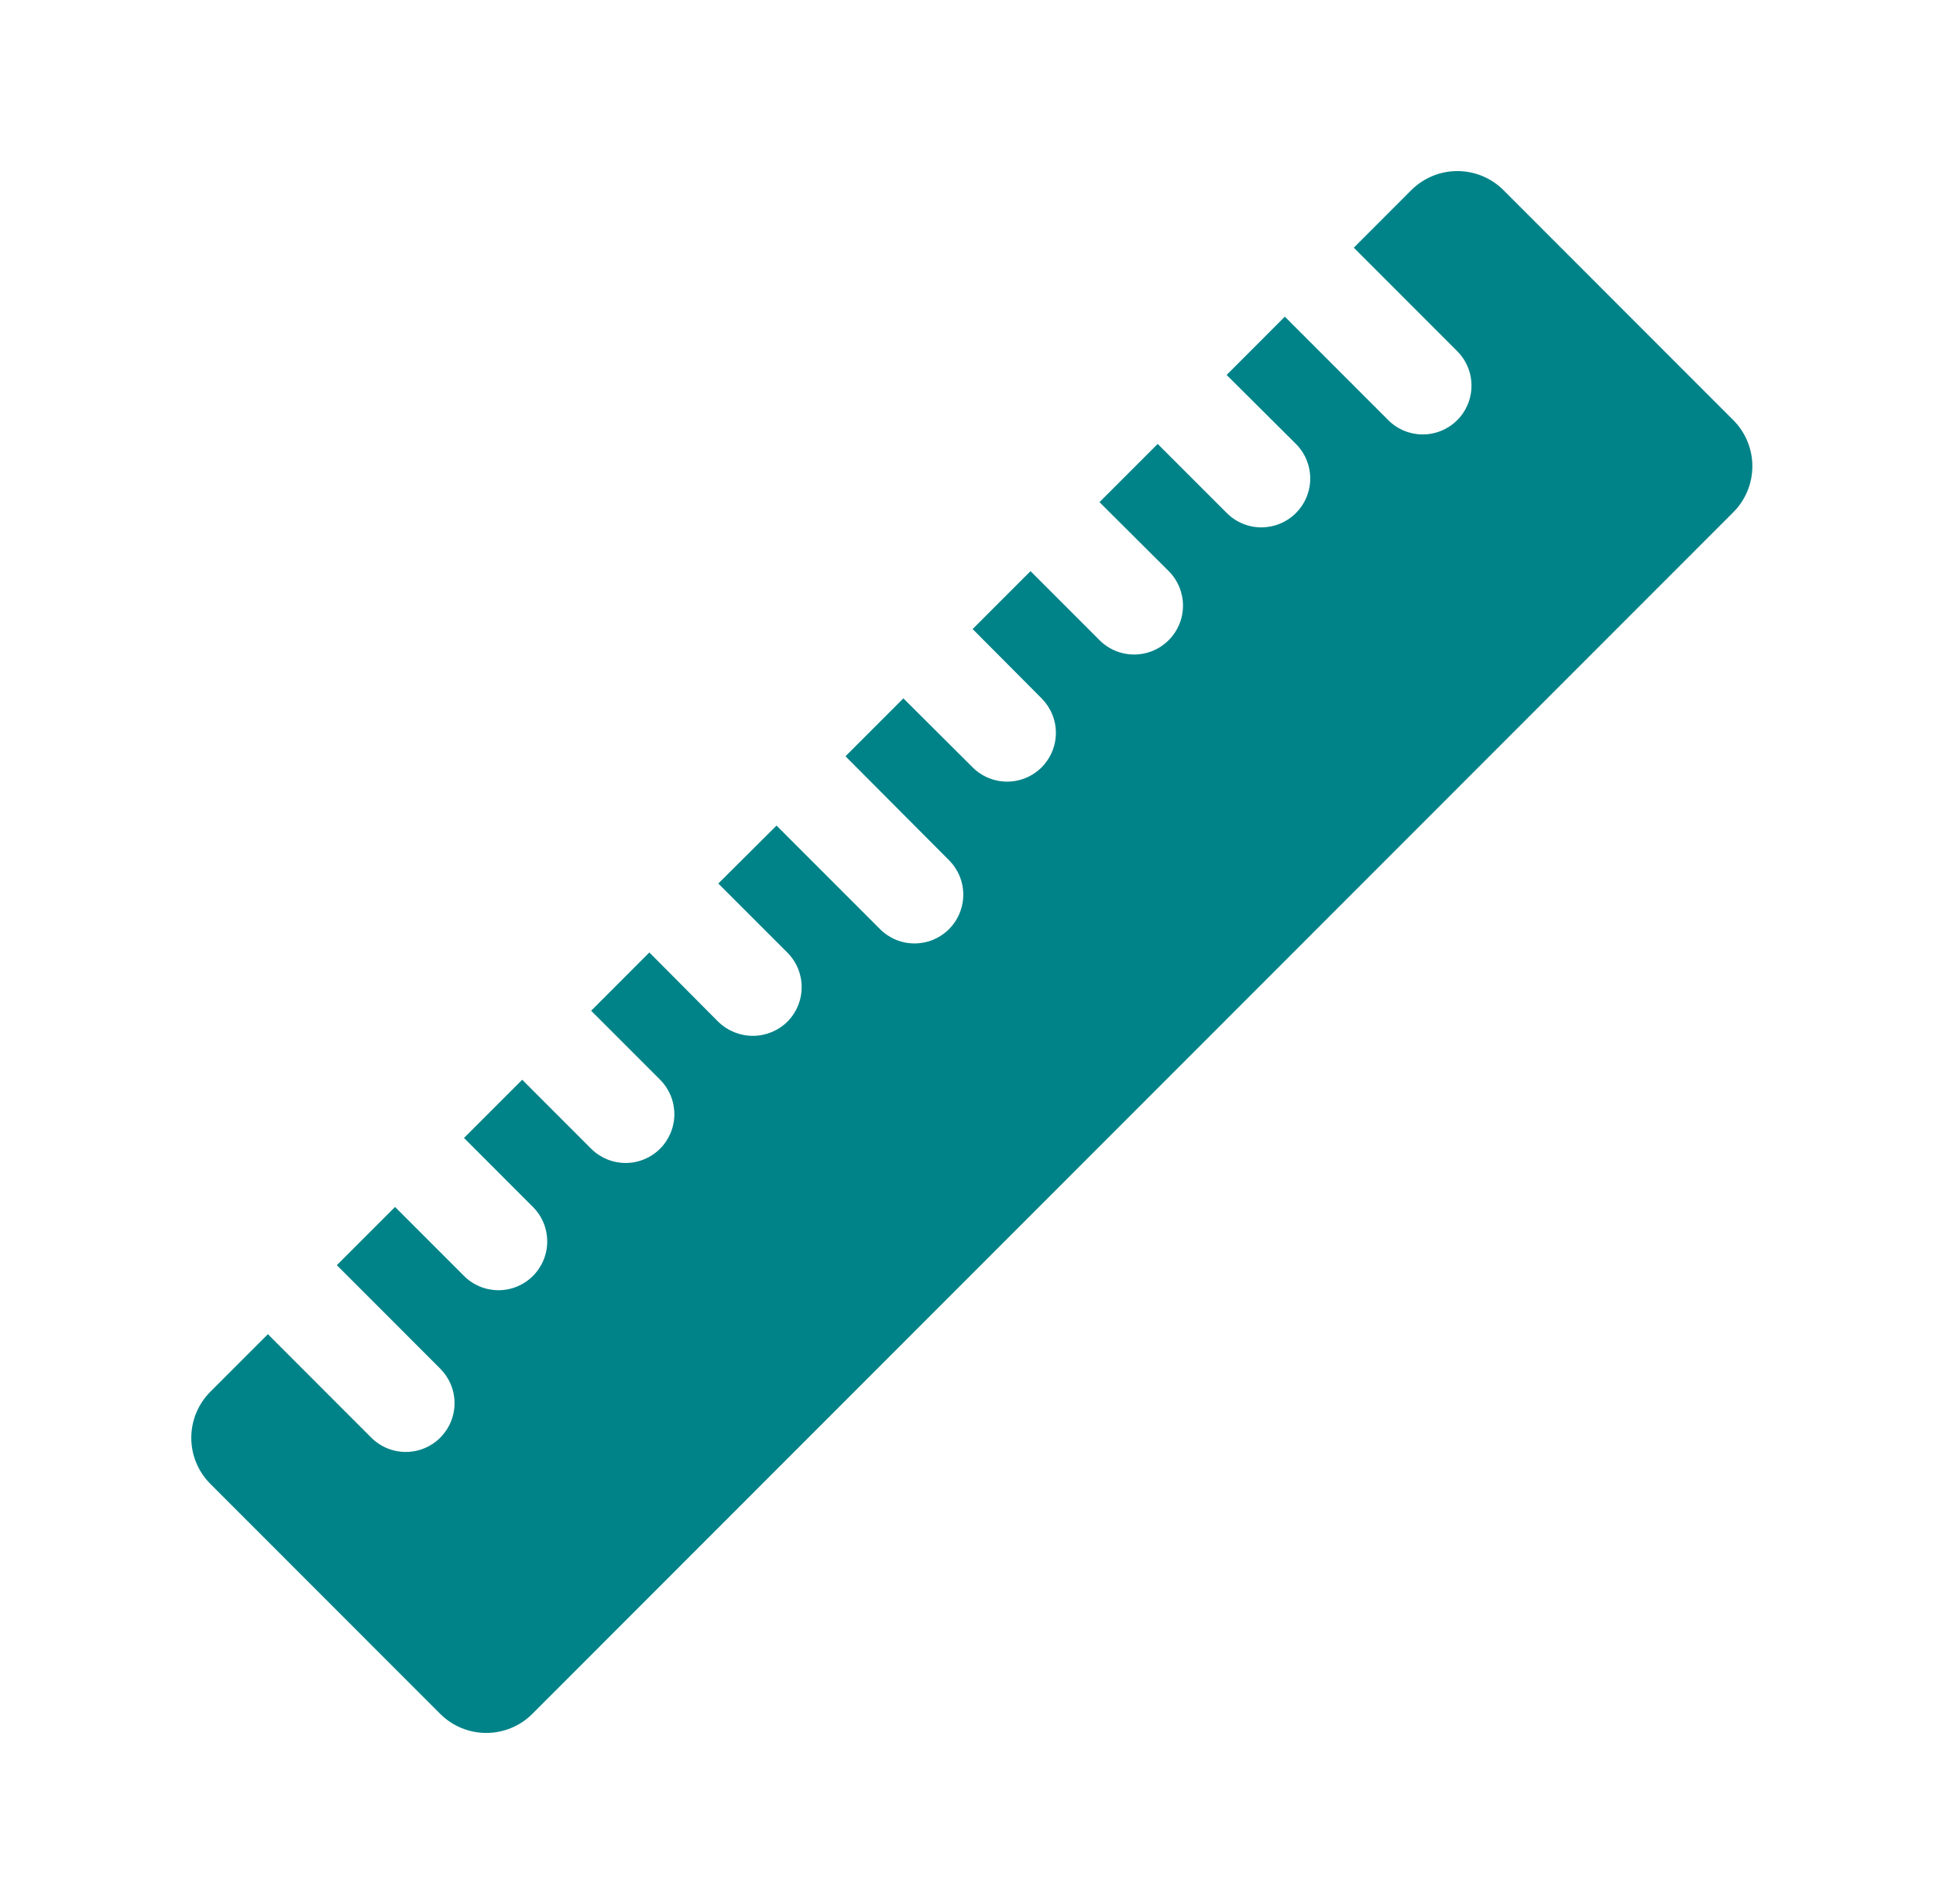 <svg width="61" height="60" viewBox="0 0 61 60" fill="none" xmlns="http://www.w3.org/2000/svg">
<path d="M54.614 13.24L47.37 5.99C46.985 5.606 46.463 5.391 45.919 5.391C45.376 5.391 44.855 5.606 44.469 5.99L42.656 7.805L45.914 11.066C46.203 11.354 46.364 11.745 46.364 12.153C46.364 12.561 46.203 12.952 45.914 13.24C45.626 13.528 45.236 13.69 44.828 13.69C44.421 13.69 44.03 13.528 43.742 13.24L40.483 9.979L38.649 11.815L40.832 13.989C40.975 14.132 41.089 14.302 41.166 14.489C41.243 14.677 41.283 14.877 41.283 15.08C41.283 15.283 41.242 15.483 41.165 15.67C41.087 15.857 40.973 16.027 40.829 16.17C40.686 16.313 40.516 16.426 40.328 16.503C40.141 16.58 39.94 16.619 39.738 16.619C39.535 16.618 39.335 16.577 39.148 16.499C38.961 16.421 38.792 16.306 38.649 16.162L36.477 13.989L34.643 15.824L36.825 17.998C37.113 18.287 37.275 18.68 37.274 19.088C37.273 19.497 37.11 19.889 36.82 20.177C36.531 20.465 36.139 20.627 35.73 20.625C35.322 20.625 34.931 20.461 34.643 20.172L32.47 17.998L30.646 19.823L32.819 22.007C32.961 22.15 33.074 22.319 33.152 22.506C33.229 22.692 33.269 22.892 33.269 23.094C33.269 23.296 33.229 23.496 33.152 23.682C33.074 23.869 32.961 24.038 32.819 24.181C32.676 24.324 32.507 24.437 32.32 24.514C32.134 24.591 31.934 24.631 31.732 24.631C31.531 24.631 31.331 24.591 31.145 24.514C30.958 24.437 30.789 24.324 30.646 24.181L28.464 22.007L26.64 23.832L29.898 27.103C30.041 27.246 30.155 27.415 30.233 27.602C30.311 27.789 30.351 27.989 30.351 28.191C30.351 28.393 30.312 28.593 30.234 28.78C30.157 28.967 30.044 29.137 29.901 29.28C29.758 29.423 29.588 29.536 29.402 29.614C29.215 29.691 29.015 29.73 28.813 29.73C28.611 29.73 28.411 29.69 28.224 29.612C28.038 29.534 27.868 29.42 27.726 29.277L24.467 26.016L22.633 27.842L24.805 30.015C24.949 30.159 25.063 30.329 25.141 30.516C25.219 30.703 25.259 30.904 25.259 31.107C25.259 31.31 25.219 31.511 25.141 31.699C25.063 31.886 24.949 32.056 24.805 32.2C24.515 32.483 24.125 32.642 23.719 32.642C23.313 32.642 22.924 32.483 22.633 32.2L20.46 30.015L18.626 31.851L20.799 34.025C21.086 34.313 21.248 34.704 21.248 35.111C21.247 35.519 21.086 35.91 20.798 36.198C20.51 36.486 20.119 36.648 19.712 36.648C19.305 36.648 18.914 36.486 18.626 36.199L16.454 34.025L14.62 35.86L16.792 38.034C17.08 38.322 17.242 38.713 17.242 39.121C17.242 39.529 17.08 39.919 16.792 40.208C16.504 40.496 16.113 40.658 15.706 40.658C15.299 40.658 14.908 40.496 14.62 40.208L12.447 38.034L10.613 39.869L13.872 43.13C14.014 43.273 14.127 43.442 14.205 43.629C14.282 43.815 14.322 44.015 14.322 44.217C14.322 44.419 14.282 44.619 14.205 44.805C14.127 44.992 14.014 45.161 13.872 45.304C13.729 45.447 13.56 45.56 13.373 45.637C13.187 45.715 12.987 45.754 12.785 45.754C12.584 45.754 12.384 45.715 12.197 45.637C12.011 45.56 11.842 45.447 11.699 45.304L8.441 42.043L6.627 43.858C6.243 44.243 6.027 44.765 6.027 45.309C6.027 45.853 6.243 46.375 6.627 46.76L13.872 54.01C14.257 54.394 14.778 54.609 15.322 54.609C15.865 54.609 16.387 54.394 16.771 54.01L54.614 16.142C54.998 15.757 55.214 15.235 55.214 14.691C55.214 14.147 54.998 13.625 54.614 13.24Z" fill="#008388"/>
</svg>
